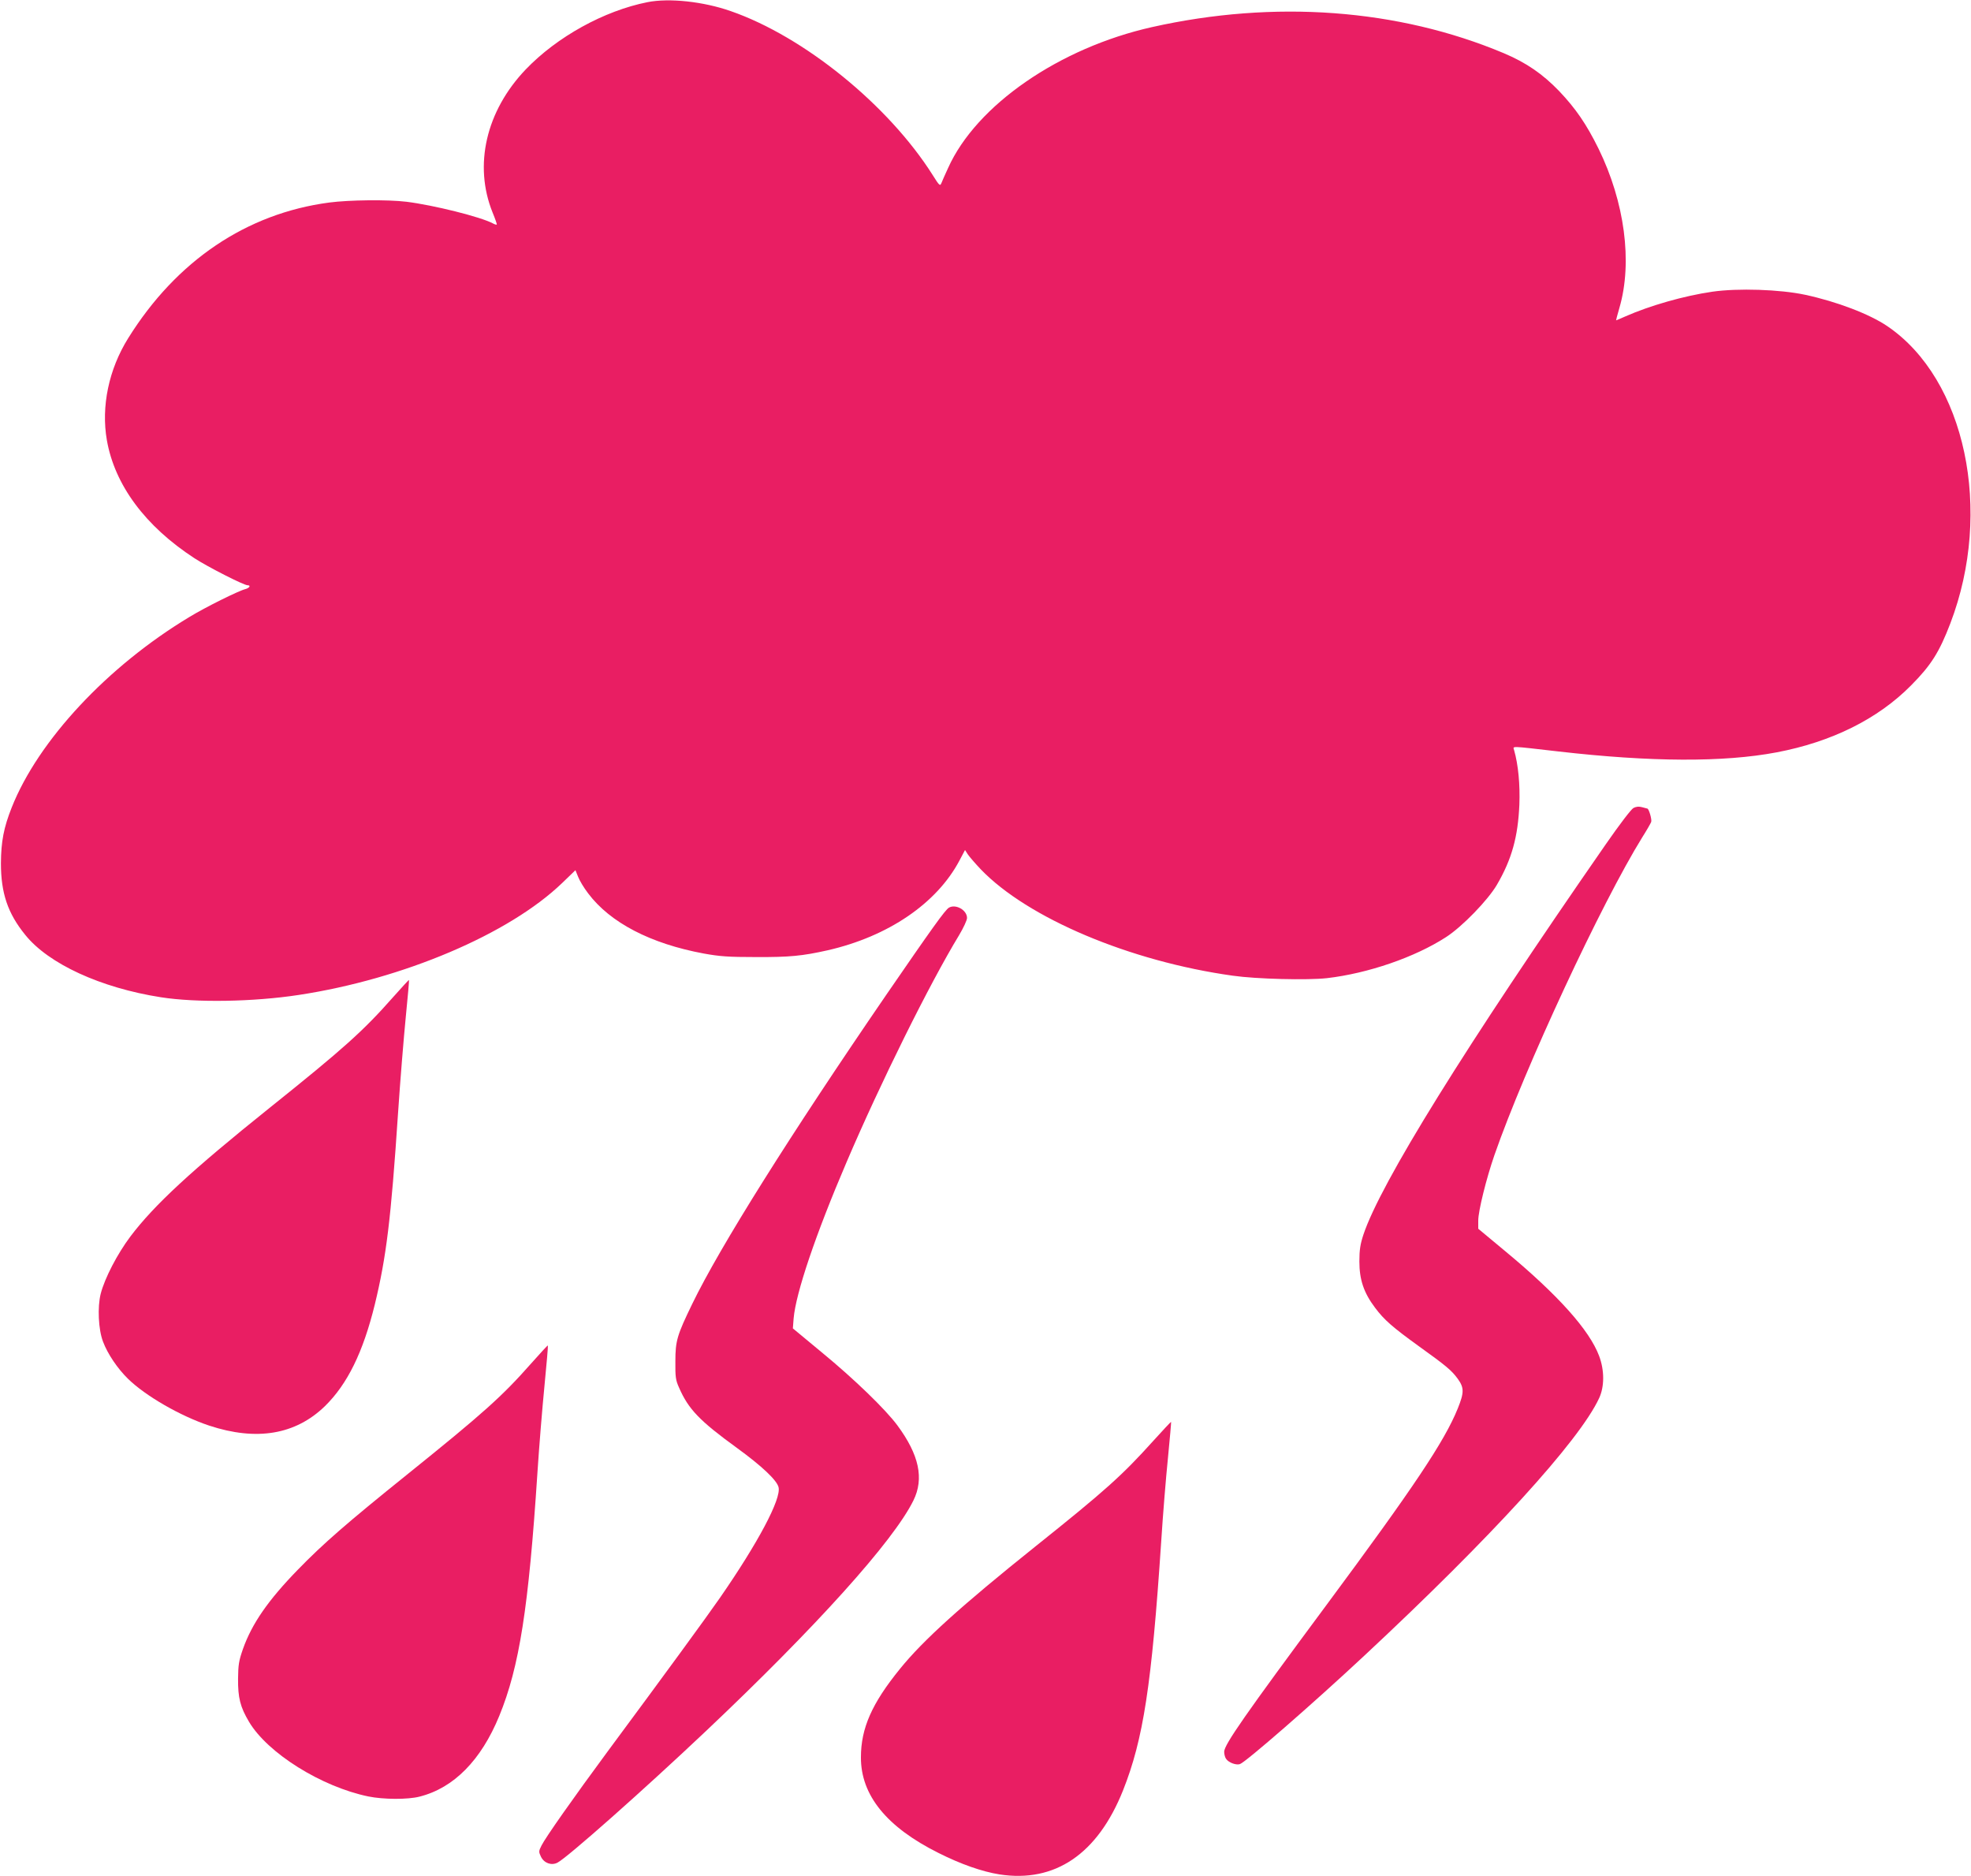 <?xml version="1.0" standalone="no"?>
<!DOCTYPE svg PUBLIC "-//W3C//DTD SVG 20010904//EN"
 "http://www.w3.org/TR/2001/REC-SVG-20010904/DTD/svg10.dtd">
<svg version="1.0" xmlns="http://www.w3.org/2000/svg"
 width="1280pt" height="1218pt" viewBox="0 0 1280 1218"
 preserveAspectRatio="xMidYMid meet">
<g transform="translate(0,1218) scale(0.1,-0.1)"
fill="#e91e63" stroke="none">
<path d="M4205 12166 c-282 -56 -588 -225 -791 -437 -258 -270 -339 -622 -215
-929 17 -41 29 -76 27 -78 -3 -2 -13 1 -24 7 -80 43 -386 119 -562 141 -123
15 -372 12 -502 -5 -537 -71 -992 -378 -1305 -880 -127 -203 -177 -445 -139
-663 51 -291 249 -558 568 -766 86 -56 321 -176 346 -176 23 0 12 -18 -15 -25
-44 -11 -260 -118 -363 -181 -533 -321 -982 -803 -1154 -1237 -52 -131 -69
-221 -70 -362 0 -193 44 -325 158 -465 151 -188 490 -344 881 -405 230 -36
600 -30 895 15 678 103 1366 395 1711 727 l86 83 17 -42 c9 -24 38 -73 66
-109 143 -190 405 -326 750 -390 105 -19 160 -23 340 -23 217 -1 300 7 465 44
394 90 709 305 856 583 l36 68 18 -28 c10 -15 48 -59 84 -97 304 -317 969
-598 1637 -691 154 -22 485 -30 611 -16 268 31 572 136 773 266 106 68 273
241 331 340 97 166 137 312 146 520 5 131 -7 259 -34 354 -7 28 -36 29 287 -8
601 -69 1074 -71 1417 -6 359 68 658 217 873 434 131 132 184 216 256 404 279
730 98 1585 -409 1929 -116 79 -329 160 -534 204 -163 35 -437 44 -603 20
-185 -27 -405 -90 -566 -161 -31 -14 -58 -25 -59 -25 -1 0 9 37 22 82 86 296
34 686 -136 1033 -79 160 -148 260 -255 373 -108 112 -214 185 -361 247 -686
288 -1489 347 -2284 169 -602 -135 -1141 -507 -1324 -915 -19 -41 -38 -84 -43
-97 -9 -22 -13 -19 -58 53 -287 453 -835 898 -1311 1063 -177 62 -399 86 -540
58z"/>
<path d="M10608 6934 c-15 -8 -92 -109 -180 -236 -912 -1313 -1463 -2201
-1574 -2535 -20 -61 -26 -98 -26 -173 0 -118 28 -203 102 -301 59 -79 113
-126 286 -251 177 -127 210 -155 250 -209 43 -59 43 -90 1 -194 -86 -213 -287
-513 -852 -1275 -528 -712 -665 -908 -665 -954 0 -17 6 -39 14 -48 17 -23 64
-40 88 -32 36 11 476 394 808 704 821 765 1396 1394 1525 1672 35 75 35 181 0
274 -63 168 -266 395 -607 678 l-178 148 0 53 c0 62 52 272 105 425 197 566
695 1636 961 2065 28 44 53 88 57 98 6 15 -15 87 -25 87 -2 0 -17 4 -34 9 -21
6 -38 4 -56 -5z"/>
<path d="M6163 6287 c-24 -13 -113 -138 -408 -567 -624 -910 -1079 -1634
-1259 -2005 -99 -204 -110 -240 -110 -375 -1 -100 2 -122 24 -170 61 -140 133
-215 377 -392 161 -117 258 -209 269 -254 19 -75 -133 -361 -381 -719 -94
-135 -346 -480 -729 -997 -223 -302 -403 -558 -429 -610 -19 -37 -19 -42 -4
-73 20 -42 68 -59 107 -39 62 31 561 473 965 855 714 675 1218 1234 1347 1497
70 142 37 296 -104 487 -77 104 -279 300 -492 475 l-187 155 5 65 c14 164 143
546 344 1015 220 515 540 1160 731 1474 28 47 51 96 51 111 0 51 -73 92 -117
67z"/>
<path d="M2554 5707 c-195 -221 -321 -334 -803 -720 -508 -407 -750 -631 -904
-835 -85 -113 -167 -271 -193 -372 -22 -87 -15 -233 15 -311 30 -80 94 -174
161 -240 115 -113 342 -243 528 -305 309 -102 561 -59 752 126 147 144 248
351 324 660 75 309 105 553 151 1243 14 210 37 490 50 622 13 132 23 241 21
242 -1 2 -47 -48 -102 -110z"/>
<path d="M3450 3328 c-189 -214 -308 -321 -810 -725 -383 -308 -542 -446 -705
-614 -193 -198 -299 -351 -357 -515 -27 -77 -31 -103 -32 -194 -1 -123 14
-183 71 -279 121 -204 470 -422 775 -485 98 -20 256 -21 333 -1 222 56 399
236 517 523 131 319 191 705 248 1577 11 171 32 426 46 568 14 143 24 260 22
261 -2 2 -50 -51 -108 -116z"/>
<path d="M7488 2823 c-200 -222 -310 -321 -763 -683 -486 -389 -731 -611 -880
-795 -183 -225 -254 -386 -254 -575 -1 -246 167 -453 504 -621 145 -73 283
-121 395 -139 361 -56 638 132 803 545 132 332 186 684 248 1615 11 173 31
419 44 545 12 127 22 231 20 233 -1 1 -54 -55 -117 -125z"/>
</g>
</svg>
